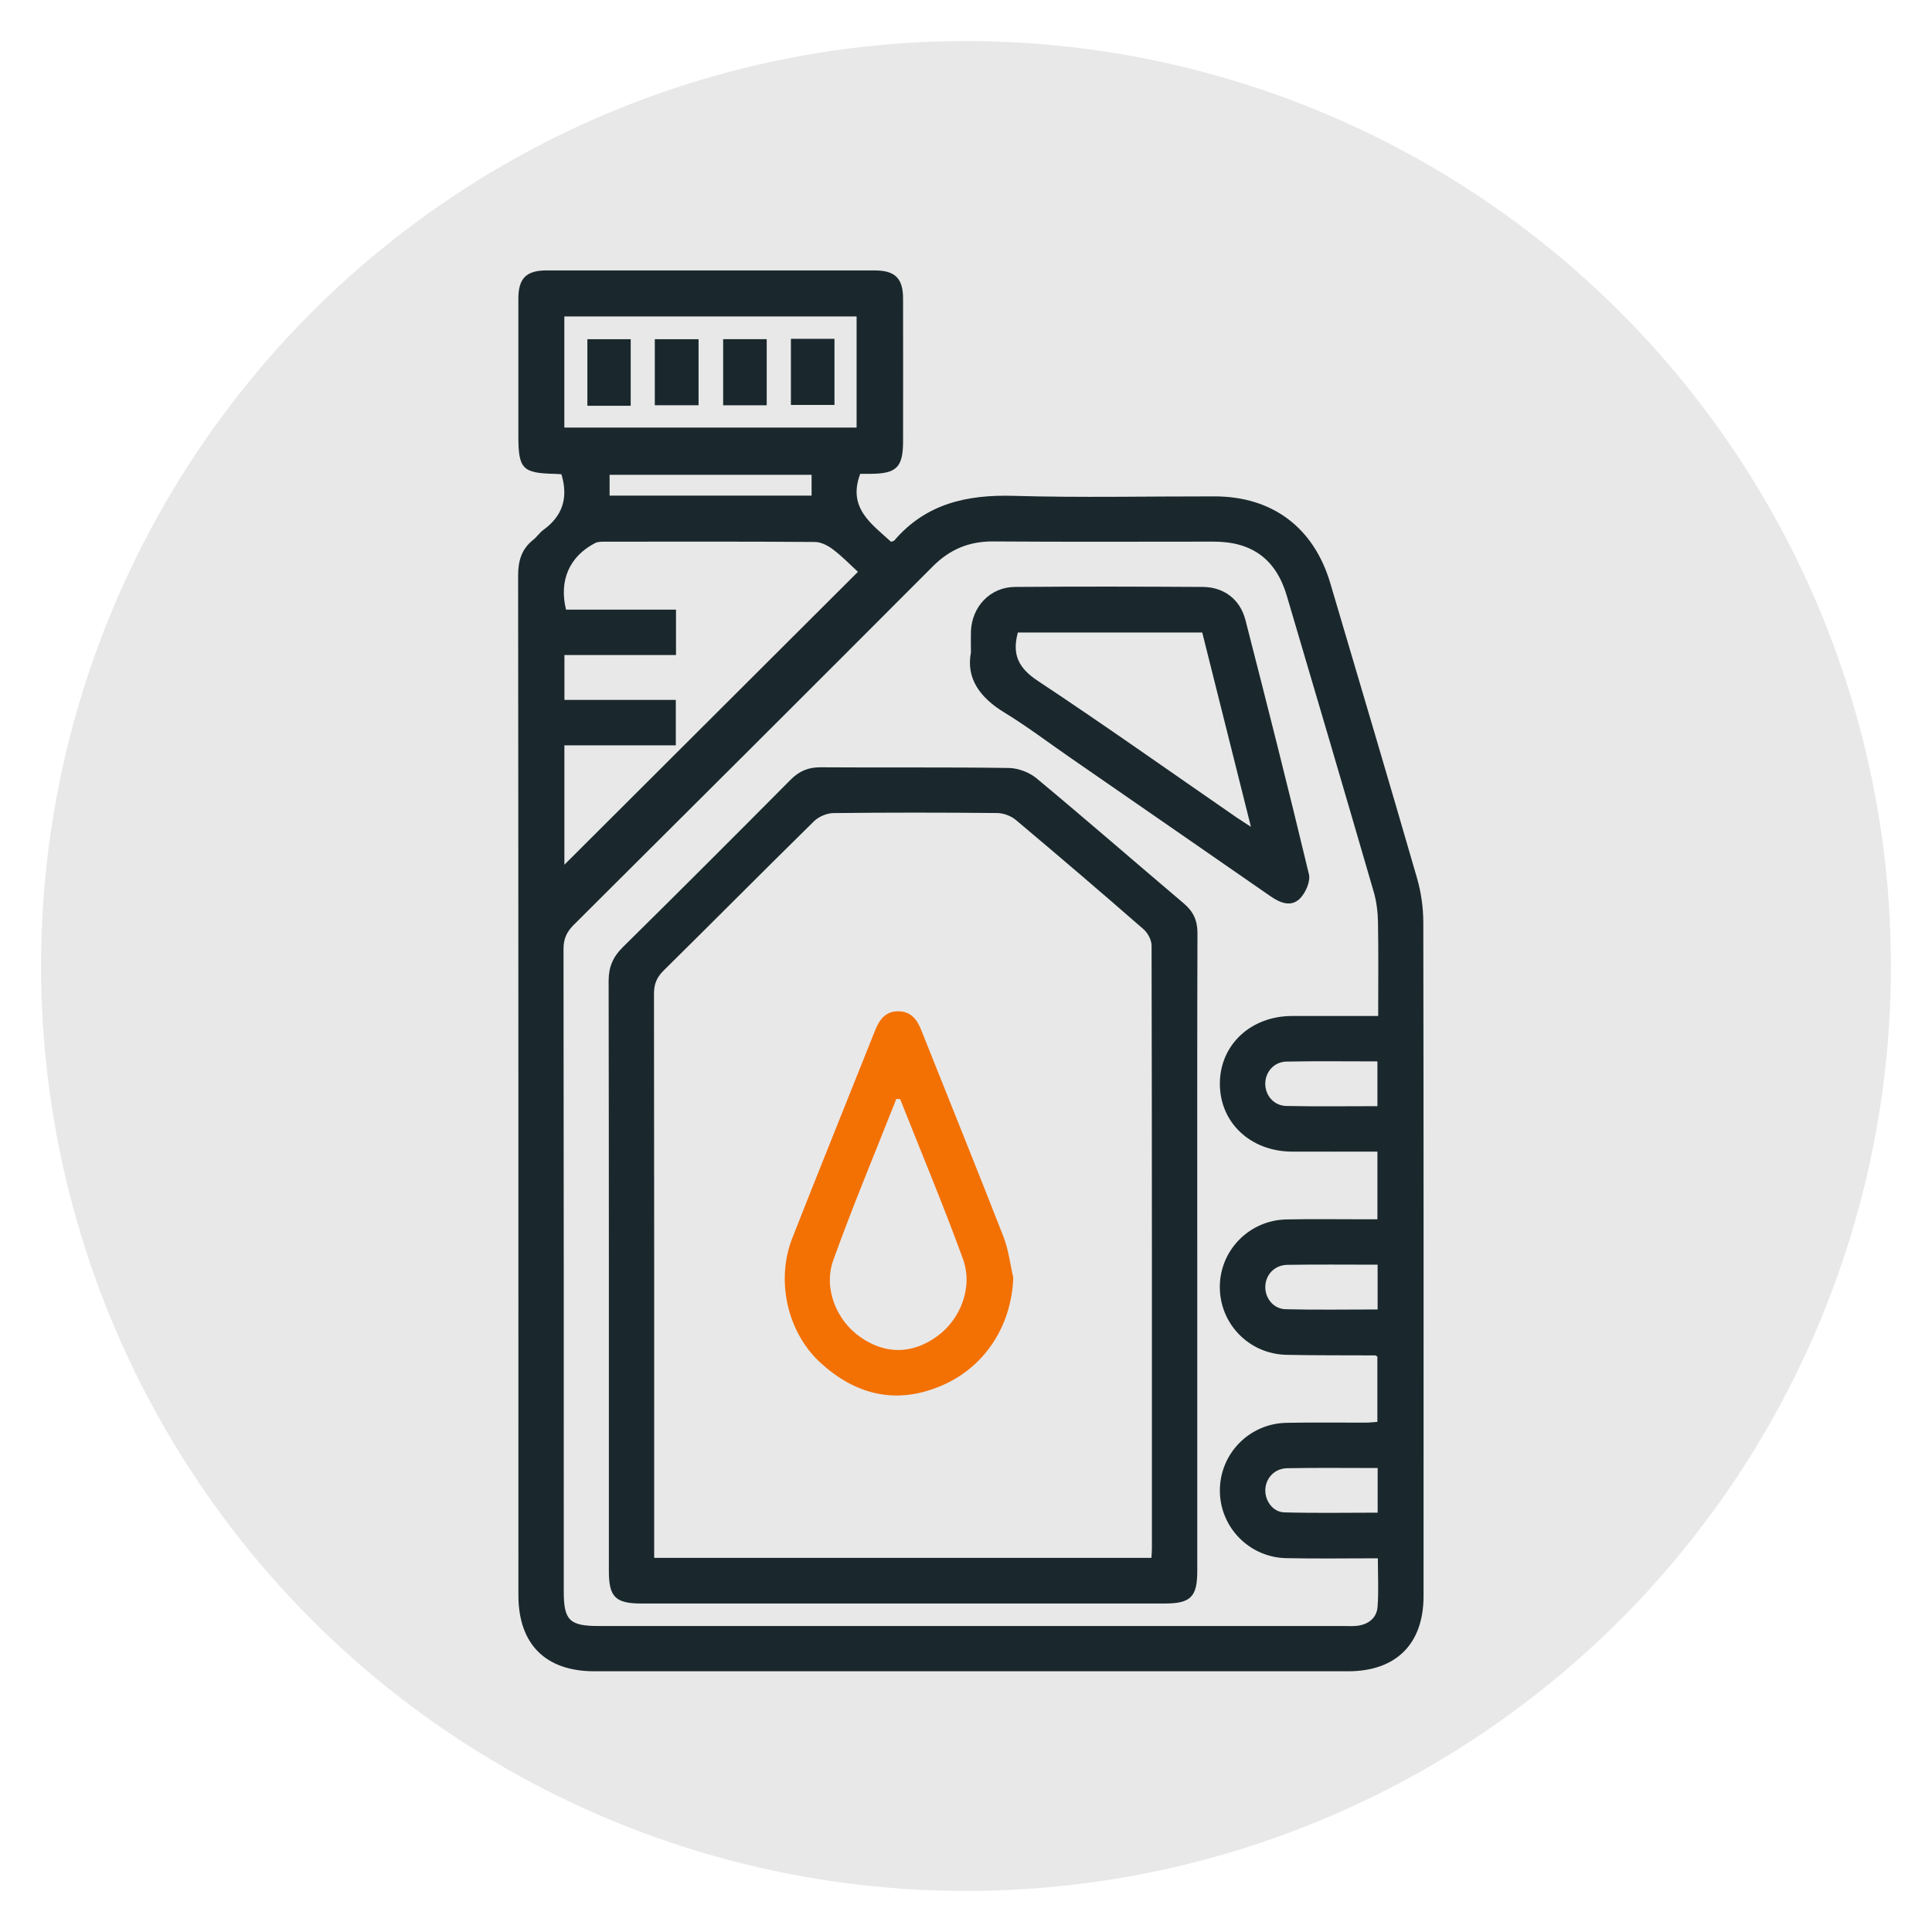 <svg viewBox="0 0 400 400" xmlns:xlink="http://www.w3.org/1999/xlink" xmlns="http://www.w3.org/2000/svg" data-name="Layer 1" id="Layer_1">
  <defs>
    <style>
      .cls-1 {
        filter: url(#drop-shadow-3);
      }

      .cls-1, .cls-2, .cls-3, .cls-4, .cls-5, .cls-6, .cls-7 {
        fill: #1a282d;
      }

      .cls-2 {
        filter: url(#drop-shadow-2);
      }

      .cls-3 {
        filter: url(#drop-shadow-8);
      }

      .cls-4 {
        filter: url(#drop-shadow-6);
      }

      .cls-5 {
        filter: url(#drop-shadow-7);
      }

      .cls-6 {
        filter: url(#drop-shadow-5);
      }

      .cls-7 {
        filter: url(#drop-shadow-4);
      }

      .cls-8 {
        fill: #f37002;
      }

      .cls-9 {
        fill: #e8e8e8;
      }
    </style>
    <filter filterUnits="userSpaceOnUse" height="297" width="195" y="52.48" x="103.5" id="drop-shadow-2">
      <feOffset dy="1" dx="1"></feOffset>
      <feGaussianBlur stdDeviation="1" result="blur"></feGaussianBlur>
      <feFlood flood-opacity=".25" flood-color="#000"></feFlood>
      <feComposite operator="in" in2="blur"></feComposite>
      <feComposite in="SourceGraphic"></feComposite>
    </filter>
    <filter filterUnits="userSpaceOnUse" height="180" width="129" y="155.48" x="122.5" id="drop-shadow-3">
      <feOffset dy="1" dx="1"></feOffset>
      <feGaussianBlur stdDeviation="1" result="blur-2"></feGaussianBlur>
      <feFlood flood-opacity=".25" flood-color="#000"></feFlood>
      <feComposite operator="in" in2="blur-2"></feComposite>
      <feComposite in="SourceGraphic"></feComposite>
    </filter>
    <filter filterUnits="userSpaceOnUse" height="73" width="77" y="117.48" x="197.5" id="drop-shadow-4">
      <feOffset dy="1" dx="1"></feOffset>
      <feGaussianBlur stdDeviation="1" result="blur-3"></feGaussianBlur>
      <feFlood flood-opacity=".25" flood-color="#000"></feFlood>
      <feComposite operator="in" in2="blur-3"></feComposite>
      <feComposite in="SourceGraphic"></feComposite>
    </filter>
    <filter filterUnits="userSpaceOnUse" height="21" width="16" y="66.48" x="118.5" id="drop-shadow-5">
      <feOffset dy="1" dx="1"></feOffset>
      <feGaussianBlur stdDeviation="1" result="blur-4"></feGaussianBlur>
      <feFlood flood-opacity=".25" flood-color="#000"></feFlood>
      <feComposite operator="in" in2="blur-4"></feComposite>
      <feComposite in="SourceGraphic"></feComposite>
    </filter>
    <filter filterUnits="userSpaceOnUse" height="21" width="16" y="66.48" x="132.5" id="drop-shadow-6">
      <feOffset dy="1" dx="1"></feOffset>
      <feGaussianBlur stdDeviation="1" result="blur-5"></feGaussianBlur>
      <feFlood flood-opacity=".25" flood-color="#000"></feFlood>
      <feComposite operator="in" in2="blur-5"></feComposite>
      <feComposite in="SourceGraphic"></feComposite>
    </filter>
    <filter filterUnits="userSpaceOnUse" height="21" width="16" y="66.48" x="146.5" id="drop-shadow-7">
      <feOffset dy="1" dx="1"></feOffset>
      <feGaussianBlur stdDeviation="1" result="blur-6"></feGaussianBlur>
      <feFlood flood-opacity=".25" flood-color="#000"></feFlood>
      <feComposite operator="in" in2="blur-6"></feComposite>
      <feComposite in="SourceGraphic"></feComposite>
    </filter>
    <filter filterUnits="userSpaceOnUse" height="21" width="16" y="66.48" x="160.5" id="drop-shadow-8">
      <feOffset dy="1" dx="1"></feOffset>
      <feGaussianBlur stdDeviation="1" result="blur-7"></feGaussianBlur>
      <feFlood flood-opacity=".25" flood-color="#000"></feFlood>
      <feComposite operator="in" in2="blur-7"></feComposite>
      <feComposite in="SourceGraphic"></feComposite>
    </filter>
  </defs>
  <circle r="191.5" cy="200" cx="200" class="cls-9"></circle>
  <g id="sc25HM.tif">
    <g>
      <path d="M115.24,97.19c-.36-.02-.83-.07-1.3-.08-6.79-.15-7.62-1-7.62-7.9,0-9.45-.01-18.9,0-28.36,0-4.22,1.63-5.86,5.83-5.86,22.64-.01,45.28-.01,67.93,0,4.23,0,5.88,1.63,5.89,5.8.02,9.84.01,19.68,0,29.53,0,5.41-1.32,6.74-6.68,6.78-.77,0-1.54,0-2.19,0-2.66,7.05,2.31,10.34,6.37,14.06.32-.11.56-.12.67-.24,6.54-7.65,15.05-9.54,24.75-9.26,13.85.4,27.71.09,41.57.11,11.99.01,20.56,6.46,23.97,18,6.01,20.34,12.06,40.67,17.95,61.04.85,2.95,1.3,6.12,1.3,9.19.08,46.48.06,92.96.05,139.45,0,9.91-5.68,15.57-15.63,15.57-52.02,0-104.04,0-156.05,0-10.12,0-15.72-5.62-15.72-15.76,0-70.36.01-140.71-.06-211.07,0-3.08.71-5.51,3.13-7.43.76-.6,1.31-1.47,2.09-2.04,3.89-2.83,5.25-6.53,3.75-11.52ZM284.34,209.35c0-6.75.07-13.07-.04-19.4-.04-2.11-.3-4.29-.89-6.32-5.94-20.45-11.96-40.89-18-61.31-2.23-7.54-7.2-11.18-15.11-11.18-15.22,0-30.44.07-45.66-.04-5-.04-9,1.64-12.53,5.18-24.72,24.78-49.5,49.5-74.31,74.19-1.5,1.49-2.14,2.94-2.13,5.07.06,44.33.05,88.66.05,132.99,0,5.93,1.21,7.12,7.22,7.12,51.42,0,102.84,0,154.26,0,.98,0,1.96.07,2.92-.06,2.28-.32,3.92-1.66,4.09-3.92.25-3.26.06-6.54.06-10.04-6.51,0-12.74.1-18.96-.03-7.64-.15-13.69-6.36-13.75-13.89-.05-7.68,6.03-13.98,13.8-14.13,5.46-.11,10.93-.02,16.39-.04.83,0,1.67-.11,2.42-.16v-13.5c-.25-.16-.33-.26-.41-.26-6.15-.04-12.29.02-18.44-.12-7.77-.17-13.84-6.49-13.77-14.17.07-7.53,6.13-13.7,13.78-13.86,5.27-.11,10.54-.03,15.81-.03,1.02,0,2.05,0,3.04,0v-14.01c-5.99,0-11.82.02-17.66,0-8.67-.03-15.02-6.06-14.96-14.17.06-7.96,6.39-13.88,14.92-13.91,5.84-.02,11.67,0,17.86,0ZM115.85,178.03c20.04-20,40.23-40.14,60.78-60.64-1.51-1.38-3.2-3.14-5.12-4.6-1.06-.81-2.49-1.57-3.76-1.58-14.44-.11-28.87-.07-43.31-.06-.76,0-1.63-.04-2.26.3-5.3,2.78-7.47,7.72-5.99,13.77h22.77v9.4h-23.1v9.29h23.06v9.4h-23.07v24.72ZM115.84,87.52h60.51v-23.01h-60.51v23.01ZM284.18,228.03v-9.28c-6.38,0-12.61-.09-18.83.04-2.6.05-4.38,2.16-4.39,4.59,0,2.43,1.78,4.55,4.38,4.6,6.22.13,12.45.04,18.84.04ZM284.21,260.84c-6.41,0-12.54-.07-18.67.03-2.64.05-4.47,2-4.57,4.42-.11,2.41,1.66,4.71,4.19,4.77,6.31.16,12.62.05,19.06.05v-9.28ZM284.23,302.94c-6.46,0-12.6-.08-18.73.04-2.62.05-4.45,2.04-4.53,4.46-.08,2.29,1.57,4.62,3.94,4.68,6.4.18,12.81.06,19.32.06v-9.24ZM167.03,101.61v-4.31h-41.82v4.31h41.82Z" class="cls-2"></path>
      <path d="M246.88,258.5c0,21.92,0,43.85,0,65.77,0,5.36-1.37,6.72-6.75,6.72-36.11,0-72.22,0-108.32,0-5.39,0-6.75-1.35-6.75-6.71,0-40.73.02-81.46-.05-122.19,0-2.86.88-4.95,2.9-6.95,11.66-11.51,23.24-23.09,34.79-34.72,1.78-1.79,3.68-2.58,6.21-2.56,12.98.09,25.96-.05,38.94.14,1.94.03,4.24.89,5.74,2.13,10.27,8.54,20.35,17.31,30.54,25.95,1.94,1.65,2.79,3.5,2.79,6.07-.07,22.12-.04,44.24-.04,66.36ZM237.39,321.54c.04-.83.1-1.4.1-1.96,0-41.6.02-83.2-.07-124.8,0-1.14-.76-2.6-1.64-3.37-8.74-7.63-17.56-15.17-26.44-22.63-1-.84-2.56-1.44-3.87-1.45-11.32-.11-22.64-.12-33.95.01-1.35.02-3.02.74-3.99,1.69-10.43,10.25-20.73,20.64-31.13,30.91-1.43,1.41-2.01,2.81-2,4.83.06,37.9.04,75.79.04,113.69v3.08h102.95Z" class="cls-1"></path>
      <path d="M200.02,134.1c0-2.04-.04-3.21,0-4.37.19-5.14,3.99-9.17,9.1-9.21,12.98-.1,25.95-.08,38.93,0,4.34.03,7.7,2.57,8.8,6.83,4.5,17.52,8.94,35.07,13.15,52.66.35,1.48-.69,3.85-1.86,5.02-1.84,1.84-4.11.91-6.11-.48-13.85-9.61-27.73-19.19-41.6-28.79-4.49-3.1-8.85-6.42-13.5-9.25-5.11-3.11-7.93-7.12-6.91-12.41ZM209.74,129.95c-1.27,4.62.19,7.41,4.12,10.01,13.87,9.19,27.45,18.82,41.14,28.27.82.56,1.66,1.08,2.99,1.95-3.47-13.84-6.76-27-10.08-40.23h-38.18Z" class="cls-7"></path>
      <path d="M129.58,83.01h-8.97v-13.78h8.97v13.78Z" class="cls-6"></path>
      <path d="M134.57,82.9v-13.67h9.06v13.67h-9.06Z" class="cls-4"></path>
      <path d="M157.74,69.22v13.69h-9.02v-13.69h9.02Z" class="cls-5"></path>
      <path d="M162.75,69.15h9.02v13.69h-9.02v-13.69Z" class="cls-3"></path>
      <path d="M209.79,264.52c-.37,10.1-6.01,18.77-15.29,22.55-9.21,3.76-17.45,1.62-24.59-4.89-6.91-6.3-9.32-17.04-5.88-25.83,5.65-14.4,11.47-28.73,17.19-43.11.91-2.28,2.25-3.93,4.88-3.86,2.49.06,3.75,1.67,4.61,3.83,5.68,14.28,11.46,28.53,17.05,42.85,1.04,2.67,1.37,5.63,2.03,8.45ZM186.36,227.55c-.26,0-.53-.01-.79-.02-4.38,11.1-9,22.12-13.04,33.35-2.12,5.88.67,12.55,5.65,15.99,5.16,3.57,10.67,3.51,15.78-.16,4.91-3.52,7.55-10.2,5.4-16.09-4.05-11.13-8.64-22.06-13-33.08Z" class="cls-8"></path>
    </g>
  </g>
</svg>